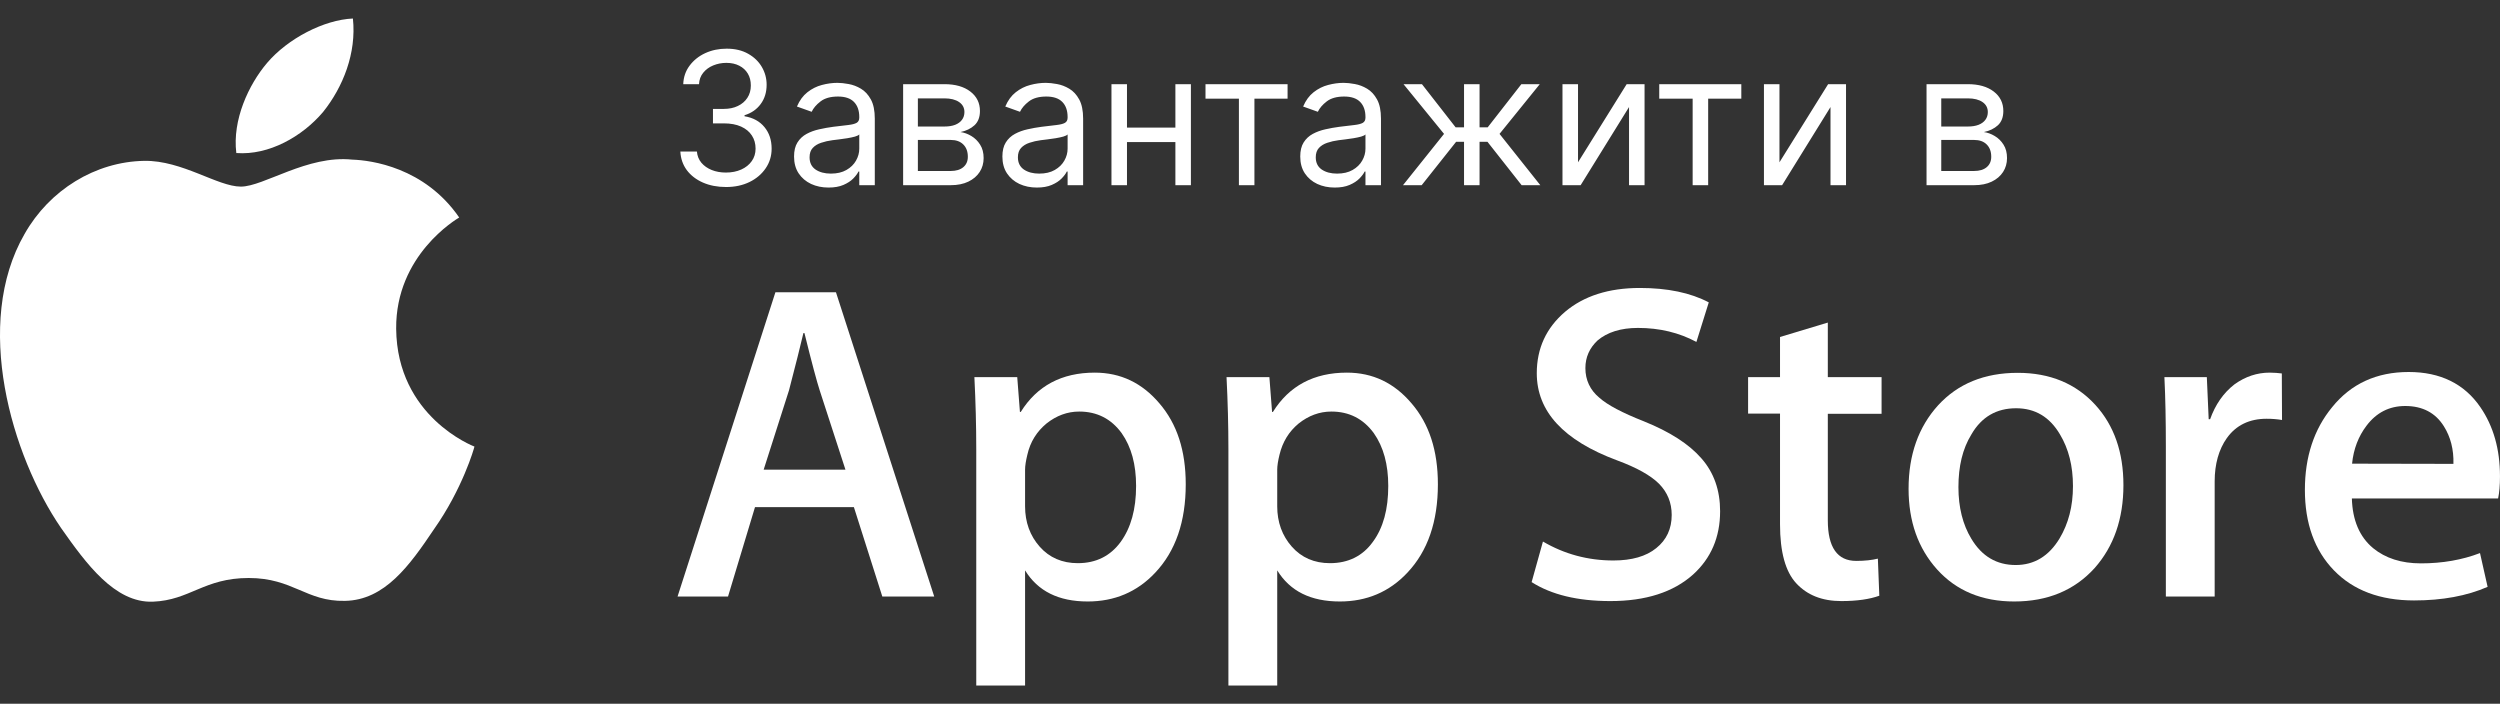 <svg width="135" height="38" viewBox="0 0 135 38" fill="none" xmlns="http://www.w3.org/2000/svg">
<rect x="0" y="0" width="135" height="38" fill="#333333" stroke="none"/>
<path d="M21.393 17.752C21.36 13.77 24.653 11.834 24.797 11.745C22.928 9.031 20.036 8.653 19.024 8.62C16.599 8.364 14.241 10.077 13.006 10.077C11.749 10.077 9.836 8.653 7.789 8.686C5.153 8.731 2.672 10.255 1.326 12.635C-1.466 17.474 0.614 24.593 3.295 28.509C4.641 30.422 6.198 32.569 8.256 32.491C10.259 32.413 11.015 31.212 13.429 31.212C15.832 31.212 16.532 32.491 18.623 32.447C20.782 32.413 22.128 30.522 23.429 28.587C24.975 26.395 25.598 24.226 25.62 24.115C25.565 24.093 21.438 22.513 21.393 17.752Z" fill="white"/>
<path d="M17.444 6.05C18.523 4.704 19.257 2.869 19.057 1C17.5 1.067 15.542 2.079 14.418 3.403C13.428 4.571 12.539 6.473 12.761 8.264C14.519 8.397 16.321 7.374 17.444 6.05Z" fill="white"/>
<path d="M50.448 32.213H47.645L46.11 27.385H40.77L39.313 32.213H36.588L41.872 15.783H45.142L50.448 32.213ZM45.654 25.361L44.263 21.078C44.119 20.633 43.84 19.61 43.44 17.986H43.384C43.218 18.687 42.962 19.721 42.606 21.078L41.238 25.361H45.654Z" fill="white"/>
<path d="M64.03 26.151C64.03 28.164 63.485 29.755 62.384 30.923C61.405 31.968 60.181 32.48 58.735 32.48C57.167 32.48 56.044 31.924 55.354 30.8V37.018H52.718V24.26C52.718 22.991 52.684 21.701 52.617 20.366H54.931L55.076 22.246H55.12C55.999 20.834 57.334 20.122 59.114 20.122C60.515 20.122 61.672 20.678 62.606 21.779C63.563 22.891 64.03 24.337 64.03 26.151ZM61.349 26.24C61.349 25.083 61.094 24.137 60.571 23.392C60.004 22.613 59.236 22.224 58.279 22.224C57.634 22.224 57.045 22.446 56.511 22.869C55.988 23.303 55.632 23.859 55.476 24.56C55.398 24.883 55.354 25.149 55.354 25.361V27.341C55.354 28.197 55.621 28.931 56.144 29.521C56.666 30.111 57.356 30.411 58.201 30.411C59.191 30.411 59.959 30.022 60.515 29.265C61.071 28.498 61.349 27.497 61.349 26.24Z" fill="white"/>
<path d="M77.646 26.151C77.646 28.164 77.101 29.755 76 30.923C75.021 31.968 73.797 32.48 72.351 32.48C70.783 32.48 69.659 31.924 68.97 30.8V37.018H66.334V24.26C66.334 22.991 66.3 21.701 66.233 20.366H68.547L68.692 22.246H68.736C69.615 20.834 70.95 20.122 72.73 20.122C74.131 20.122 75.288 20.678 76.222 21.779C77.179 22.891 77.646 24.337 77.646 26.151ZM74.966 26.24C74.966 25.083 74.71 24.137 74.187 23.392C73.62 22.613 72.852 22.224 71.895 22.224C71.25 22.224 70.661 22.446 70.127 22.869C69.604 23.303 69.259 23.859 69.092 24.56C69.014 24.883 68.97 25.149 68.97 25.361V27.341C68.97 28.197 69.237 28.931 69.76 29.521C70.282 30.111 70.972 30.411 71.817 30.411C72.808 30.411 73.586 30.022 74.131 29.265C74.698 28.498 74.966 27.497 74.966 26.24Z" fill="white"/>
<path d="M92.886 27.608C92.886 29.009 92.396 30.144 91.428 31.023C90.361 31.979 88.87 32.458 86.957 32.458C85.188 32.458 83.775 32.113 82.708 31.434L83.319 29.243C84.476 29.922 85.744 30.266 87.124 30.266C88.114 30.266 88.892 30.044 89.437 29.599C89.994 29.154 90.272 28.553 90.272 27.808C90.272 27.141 90.038 26.584 89.593 26.128C89.137 25.672 88.381 25.25 87.324 24.86C84.421 23.781 82.986 22.213 82.986 20.155C82.986 18.809 83.497 17.708 84.51 16.84C85.522 15.984 86.868 15.55 88.547 15.55C90.038 15.55 91.284 15.806 92.274 16.328L91.606 18.464C90.672 17.964 89.626 17.708 88.447 17.708C87.524 17.708 86.79 17.941 86.267 18.386C85.833 18.798 85.611 19.287 85.611 19.877C85.611 20.522 85.867 21.067 86.367 21.479C86.801 21.868 87.602 22.291 88.759 22.747C90.172 23.314 91.206 23.982 91.874 24.749C92.552 25.517 92.886 26.473 92.886 27.608Z" fill="white"/>
<path d="M101.605 22.346H98.702V28.097C98.702 29.555 99.214 30.289 100.237 30.289C100.704 30.289 101.093 30.244 101.405 30.166L101.483 32.169C100.96 32.358 100.281 32.458 99.436 32.458C98.39 32.458 97.59 32.135 97 31.501C96.41 30.867 96.121 29.799 96.121 28.309V22.335H94.397V20.366H96.121V18.197L98.702 17.419V20.366H101.605V22.346Z" fill="white"/>
<path d="M114.665 26.195C114.665 28.019 114.142 29.51 113.108 30.678C112.018 31.879 110.572 32.48 108.769 32.48C107.034 32.48 105.644 31.901 104.609 30.756C103.575 29.61 103.063 28.153 103.063 26.395C103.063 24.56 103.597 23.058 104.654 21.89C105.722 20.722 107.157 20.133 108.959 20.133C110.694 20.133 112.095 20.711 113.152 21.868C114.164 22.98 114.665 24.426 114.665 26.195ZM111.94 26.251C111.94 25.161 111.706 24.237 111.239 23.459C110.683 22.513 109.893 22.046 108.87 22.046C107.813 22.046 107.001 22.513 106.456 23.459C105.977 24.237 105.755 25.183 105.755 26.306C105.755 27.396 105.989 28.331 106.456 29.098C107.023 30.044 107.824 30.511 108.847 30.511C109.848 30.511 110.638 30.033 111.217 29.076C111.695 28.275 111.94 27.341 111.94 26.251Z" fill="white"/>
<path d="M123.229 22.68C122.973 22.636 122.695 22.613 122.395 22.613C121.472 22.613 120.749 22.958 120.248 23.659C119.814 24.271 119.592 25.061 119.592 25.995V32.213H116.956V24.093C116.956 22.724 116.933 21.479 116.878 20.366H119.169L119.269 22.636H119.347C119.625 21.857 120.059 21.223 120.66 20.756C121.249 20.333 121.883 20.122 122.562 20.122C122.807 20.122 123.029 20.144 123.218 20.166L123.229 22.68Z" fill="white"/>
<path d="M134.999 25.728C134.999 26.195 134.965 26.596 134.898 26.918H127.001C127.034 28.086 127.412 28.987 128.146 29.599C128.814 30.144 129.67 30.422 130.727 30.422C131.895 30.422 132.963 30.233 133.92 29.866L134.331 31.69C133.208 32.18 131.884 32.424 130.36 32.424C128.525 32.424 127.078 31.879 126.033 30.8C124.987 29.721 124.464 28.264 124.464 26.451C124.464 24.671 124.954 23.181 125.933 21.99C126.956 20.722 128.335 20.088 130.071 20.088C131.773 20.088 133.074 20.722 133.942 21.99C134.643 23.014 134.999 24.248 134.999 25.728ZM132.485 25.049C132.507 24.271 132.329 23.592 131.973 23.025C131.517 22.291 130.816 21.924 129.882 21.924C129.025 21.924 128.324 22.28 127.79 22.991C127.357 23.559 127.09 24.248 127.012 25.038L132.485 25.049Z" fill="white"/>
<path d="M39.21 10.099C38.742 10.099 38.324 10.019 37.957 9.858C37.592 9.697 37.302 9.473 37.087 9.187C36.874 8.898 36.758 8.563 36.739 8.182H37.633C37.653 8.416 37.733 8.619 37.875 8.789C38.017 8.957 38.203 9.087 38.432 9.18C38.662 9.272 38.917 9.318 39.196 9.318C39.508 9.318 39.785 9.264 40.027 9.155C40.269 9.046 40.458 8.894 40.595 8.7C40.733 8.506 40.801 8.281 40.801 8.026C40.801 7.758 40.735 7.522 40.602 7.319C40.47 7.113 40.276 6.952 40.02 6.836C39.764 6.72 39.452 6.662 39.082 6.662H38.5V5.881H39.082C39.371 5.881 39.624 5.829 39.842 5.724C40.062 5.62 40.234 5.473 40.357 5.284C40.483 5.095 40.545 4.872 40.545 4.616C40.545 4.37 40.491 4.156 40.382 3.974C40.273 3.791 40.119 3.649 39.92 3.548C39.724 3.446 39.492 3.395 39.224 3.395C38.974 3.395 38.737 3.441 38.514 3.533C38.294 3.623 38.114 3.755 37.974 3.928C37.835 4.098 37.759 4.304 37.747 4.545H36.895C36.909 4.164 37.024 3.83 37.239 3.544C37.455 3.255 37.736 3.03 38.084 2.869C38.435 2.708 38.82 2.628 39.239 2.628C39.688 2.628 40.074 2.719 40.396 2.901C40.718 3.081 40.966 3.319 41.139 3.615C41.311 3.911 41.398 4.231 41.398 4.574C41.398 4.983 41.29 5.333 41.075 5.621C40.861 5.91 40.572 6.11 40.205 6.222V6.278C40.664 6.354 41.023 6.549 41.281 6.864C41.539 7.177 41.668 7.564 41.668 8.026C41.668 8.421 41.56 8.776 41.344 9.091C41.131 9.403 40.84 9.65 40.471 9.83C40.102 10.009 39.681 10.099 39.21 10.099ZM44.739 10.128C44.394 10.128 44.08 10.063 43.798 9.933C43.517 9.8 43.293 9.609 43.127 9.361C42.961 9.11 42.879 8.807 42.879 8.452C42.879 8.139 42.94 7.886 43.063 7.692C43.186 7.495 43.351 7.341 43.557 7.23C43.763 7.119 43.99 7.036 44.239 6.982C44.49 6.925 44.742 6.88 44.995 6.847C45.327 6.804 45.595 6.772 45.801 6.751C46.01 6.727 46.161 6.688 46.256 6.634C46.353 6.579 46.401 6.484 46.401 6.349V6.321C46.401 5.971 46.305 5.698 46.114 5.504C45.924 5.31 45.637 5.213 45.251 5.213C44.851 5.213 44.537 5.301 44.31 5.476C44.082 5.651 43.923 5.838 43.83 6.037L43.035 5.753C43.177 5.421 43.366 5.163 43.603 4.979C43.842 4.792 44.102 4.661 44.384 4.588C44.668 4.512 44.948 4.474 45.222 4.474C45.398 4.474 45.599 4.496 45.826 4.538C46.056 4.579 46.277 4.663 46.49 4.79C46.706 4.918 46.884 5.111 47.026 5.369C47.168 5.627 47.239 5.973 47.239 6.406V10H46.401V9.261H46.359C46.302 9.38 46.207 9.506 46.075 9.641C45.942 9.776 45.766 9.891 45.545 9.986C45.325 10.081 45.057 10.128 44.739 10.128ZM44.867 9.375C45.199 9.375 45.478 9.31 45.705 9.18C45.935 9.049 46.108 8.881 46.224 8.675C46.342 8.469 46.401 8.253 46.401 8.026V7.259C46.366 7.301 46.288 7.34 46.167 7.376C46.048 7.409 45.911 7.438 45.755 7.464C45.601 7.488 45.451 7.509 45.304 7.528C45.16 7.545 45.042 7.559 44.952 7.571C44.735 7.599 44.531 7.646 44.342 7.71C44.155 7.771 44.003 7.865 43.887 7.99C43.773 8.113 43.717 8.281 43.717 8.494C43.717 8.786 43.824 9.006 44.04 9.155C44.258 9.302 44.533 9.375 44.867 9.375ZM48.769 10V4.545H50.999C51.586 4.545 52.053 4.678 52.398 4.943C52.744 5.208 52.917 5.559 52.917 5.994C52.917 6.326 52.819 6.583 52.622 6.765C52.425 6.945 52.173 7.067 51.866 7.131C52.067 7.159 52.262 7.23 52.452 7.344C52.643 7.457 52.802 7.614 52.927 7.812C53.053 8.009 53.116 8.25 53.116 8.537C53.116 8.816 53.045 9.066 52.903 9.286C52.761 9.506 52.557 9.68 52.292 9.808C52.027 9.936 51.709 10 51.34 10H48.769ZM49.565 9.233H51.34C51.629 9.233 51.855 9.164 52.018 9.027C52.182 8.89 52.263 8.703 52.263 8.466C52.263 8.184 52.182 7.963 52.018 7.802C51.855 7.638 51.629 7.557 51.34 7.557H49.565V9.233ZM49.565 6.832H50.999C51.224 6.832 51.417 6.802 51.578 6.74C51.739 6.676 51.862 6.586 51.947 6.47C52.035 6.352 52.079 6.212 52.079 6.051C52.079 5.822 51.983 5.642 51.791 5.511C51.599 5.379 51.335 5.312 50.999 5.312H49.565V6.832ZM55.989 10.128C55.644 10.128 55.33 10.063 55.048 9.933C54.767 9.8 54.543 9.609 54.377 9.361C54.211 9.11 54.129 8.807 54.129 8.452C54.129 8.139 54.19 7.886 54.313 7.692C54.436 7.495 54.601 7.341 54.807 7.23C55.013 7.119 55.24 7.036 55.489 6.982C55.74 6.925 55.992 6.88 56.245 6.847C56.577 6.804 56.845 6.772 57.051 6.751C57.26 6.727 57.411 6.688 57.506 6.634C57.603 6.579 57.651 6.484 57.651 6.349V6.321C57.651 5.971 57.555 5.698 57.364 5.504C57.174 5.31 56.887 5.213 56.501 5.213C56.101 5.213 55.787 5.301 55.56 5.476C55.332 5.651 55.173 5.838 55.08 6.037L54.285 5.753C54.427 5.421 54.616 5.163 54.853 4.979C55.092 4.792 55.352 4.661 55.634 4.588C55.918 4.512 56.198 4.474 56.472 4.474C56.648 4.474 56.849 4.496 57.076 4.538C57.306 4.579 57.527 4.663 57.74 4.79C57.956 4.918 58.134 5.111 58.276 5.369C58.418 5.627 58.489 5.973 58.489 6.406V10H57.651V9.261H57.609C57.552 9.38 57.457 9.506 57.325 9.641C57.192 9.776 57.016 9.891 56.795 9.986C56.575 10.081 56.307 10.128 55.989 10.128ZM56.117 9.375C56.449 9.375 56.728 9.31 56.955 9.18C57.185 9.049 57.358 8.881 57.474 8.675C57.592 8.469 57.651 8.253 57.651 8.026V7.259C57.616 7.301 57.538 7.34 57.417 7.376C57.298 7.409 57.161 7.438 57.005 7.464C56.851 7.488 56.701 7.509 56.554 7.528C56.41 7.545 56.292 7.559 56.202 7.571C55.985 7.599 55.781 7.646 55.592 7.71C55.405 7.771 55.253 7.865 55.137 7.99C55.023 8.113 54.967 8.281 54.967 8.494C54.967 8.786 55.074 9.006 55.29 9.155C55.508 9.302 55.783 9.375 56.117 9.375ZM63.67 6.889V7.67H60.658V6.889H63.67ZM60.857 4.545V10H60.019V4.545H60.857ZM64.309 4.545V10H63.471V4.545H64.309ZM65.097 5.327V4.545H69.529V5.327H67.739V10H66.901V5.327H65.097ZM72.073 10.128C71.728 10.128 71.414 10.063 71.132 9.933C70.851 9.8 70.627 9.609 70.461 9.361C70.295 9.11 70.213 8.807 70.213 8.452C70.213 8.139 70.274 7.886 70.397 7.692C70.52 7.495 70.685 7.341 70.891 7.23C71.097 7.119 71.324 7.036 71.573 6.982C71.824 6.925 72.076 6.88 72.329 6.847C72.66 6.804 72.929 6.772 73.135 6.751C73.344 6.727 73.495 6.688 73.59 6.634C73.687 6.579 73.735 6.484 73.735 6.349V6.321C73.735 5.971 73.639 5.698 73.448 5.504C73.258 5.31 72.971 5.213 72.585 5.213C72.185 5.213 71.871 5.301 71.644 5.476C71.416 5.651 71.257 5.838 71.164 6.037L70.369 5.753C70.511 5.421 70.7 5.163 70.937 4.979C71.176 4.792 71.436 4.661 71.718 4.588C72.002 4.512 72.282 4.474 72.556 4.474C72.731 4.474 72.933 4.496 73.16 4.538C73.39 4.579 73.611 4.663 73.824 4.79C74.04 4.918 74.218 5.111 74.36 5.369C74.502 5.627 74.573 5.973 74.573 6.406V10H73.735V9.261H73.693C73.636 9.38 73.541 9.506 73.409 9.641C73.276 9.776 73.1 9.891 72.879 9.986C72.659 10.081 72.391 10.128 72.073 10.128ZM72.201 9.375C72.533 9.375 72.812 9.31 73.039 9.18C73.269 9.049 73.442 8.881 73.558 8.675C73.676 8.469 73.735 8.253 73.735 8.026V7.259C73.7 7.301 73.622 7.34 73.501 7.376C73.382 7.409 73.245 7.438 73.089 7.464C72.935 7.488 72.785 7.509 72.638 7.528C72.493 7.545 72.376 7.559 72.286 7.571C72.069 7.599 71.865 7.646 71.676 7.71C71.489 7.771 71.337 7.865 71.221 7.99C71.107 8.113 71.051 8.281 71.051 8.494C71.051 8.786 71.158 9.006 71.374 9.155C71.592 9.302 71.867 9.375 72.201 9.375ZM75.762 10L77.978 7.23L75.79 4.545H76.785L78.603 6.875H79.058V4.545H79.896V6.875H80.336L82.154 4.545H83.148L80.975 7.23L83.177 10H82.168L80.322 7.656H79.896V10H79.058V7.656H78.631L76.771 10H75.762ZM85.213 8.764L87.84 4.545H88.806V10H87.968V5.781L85.355 10H84.374V4.545H85.213V8.764ZM89.599 5.327V4.545H94.031V5.327H92.241V10H91.403V5.327H89.599ZM96.091 8.764L98.719 4.545H99.685V10H98.847V5.781L96.234 10H95.253V4.545H96.091V8.764ZM104.033 10V4.545H106.263C106.85 4.545 107.316 4.678 107.662 4.943C108.008 5.208 108.18 5.559 108.18 5.994C108.18 6.326 108.082 6.583 107.886 6.765C107.689 6.945 107.437 7.067 107.129 7.131C107.33 7.159 107.526 7.23 107.715 7.344C107.907 7.457 108.066 7.614 108.191 7.812C108.317 8.009 108.379 8.25 108.379 8.537C108.379 8.816 108.308 9.066 108.166 9.286C108.024 9.506 107.821 9.68 107.555 9.808C107.29 9.936 106.973 10 106.604 10H104.033ZM104.828 9.233H106.604C106.893 9.233 107.119 9.164 107.282 9.027C107.445 8.89 107.527 8.703 107.527 8.466C107.527 8.184 107.445 7.963 107.282 7.802C107.119 7.638 106.893 7.557 106.604 7.557H104.828V9.233ZM104.828 6.832H106.263C106.488 6.832 106.681 6.802 106.842 6.74C107.003 6.676 107.126 6.586 107.211 6.47C107.299 6.352 107.342 6.212 107.342 6.051C107.342 5.822 107.246 5.642 107.055 5.511C106.863 5.379 106.599 5.312 106.263 5.312H104.828V6.832Z" fill="white"/>
</svg>
